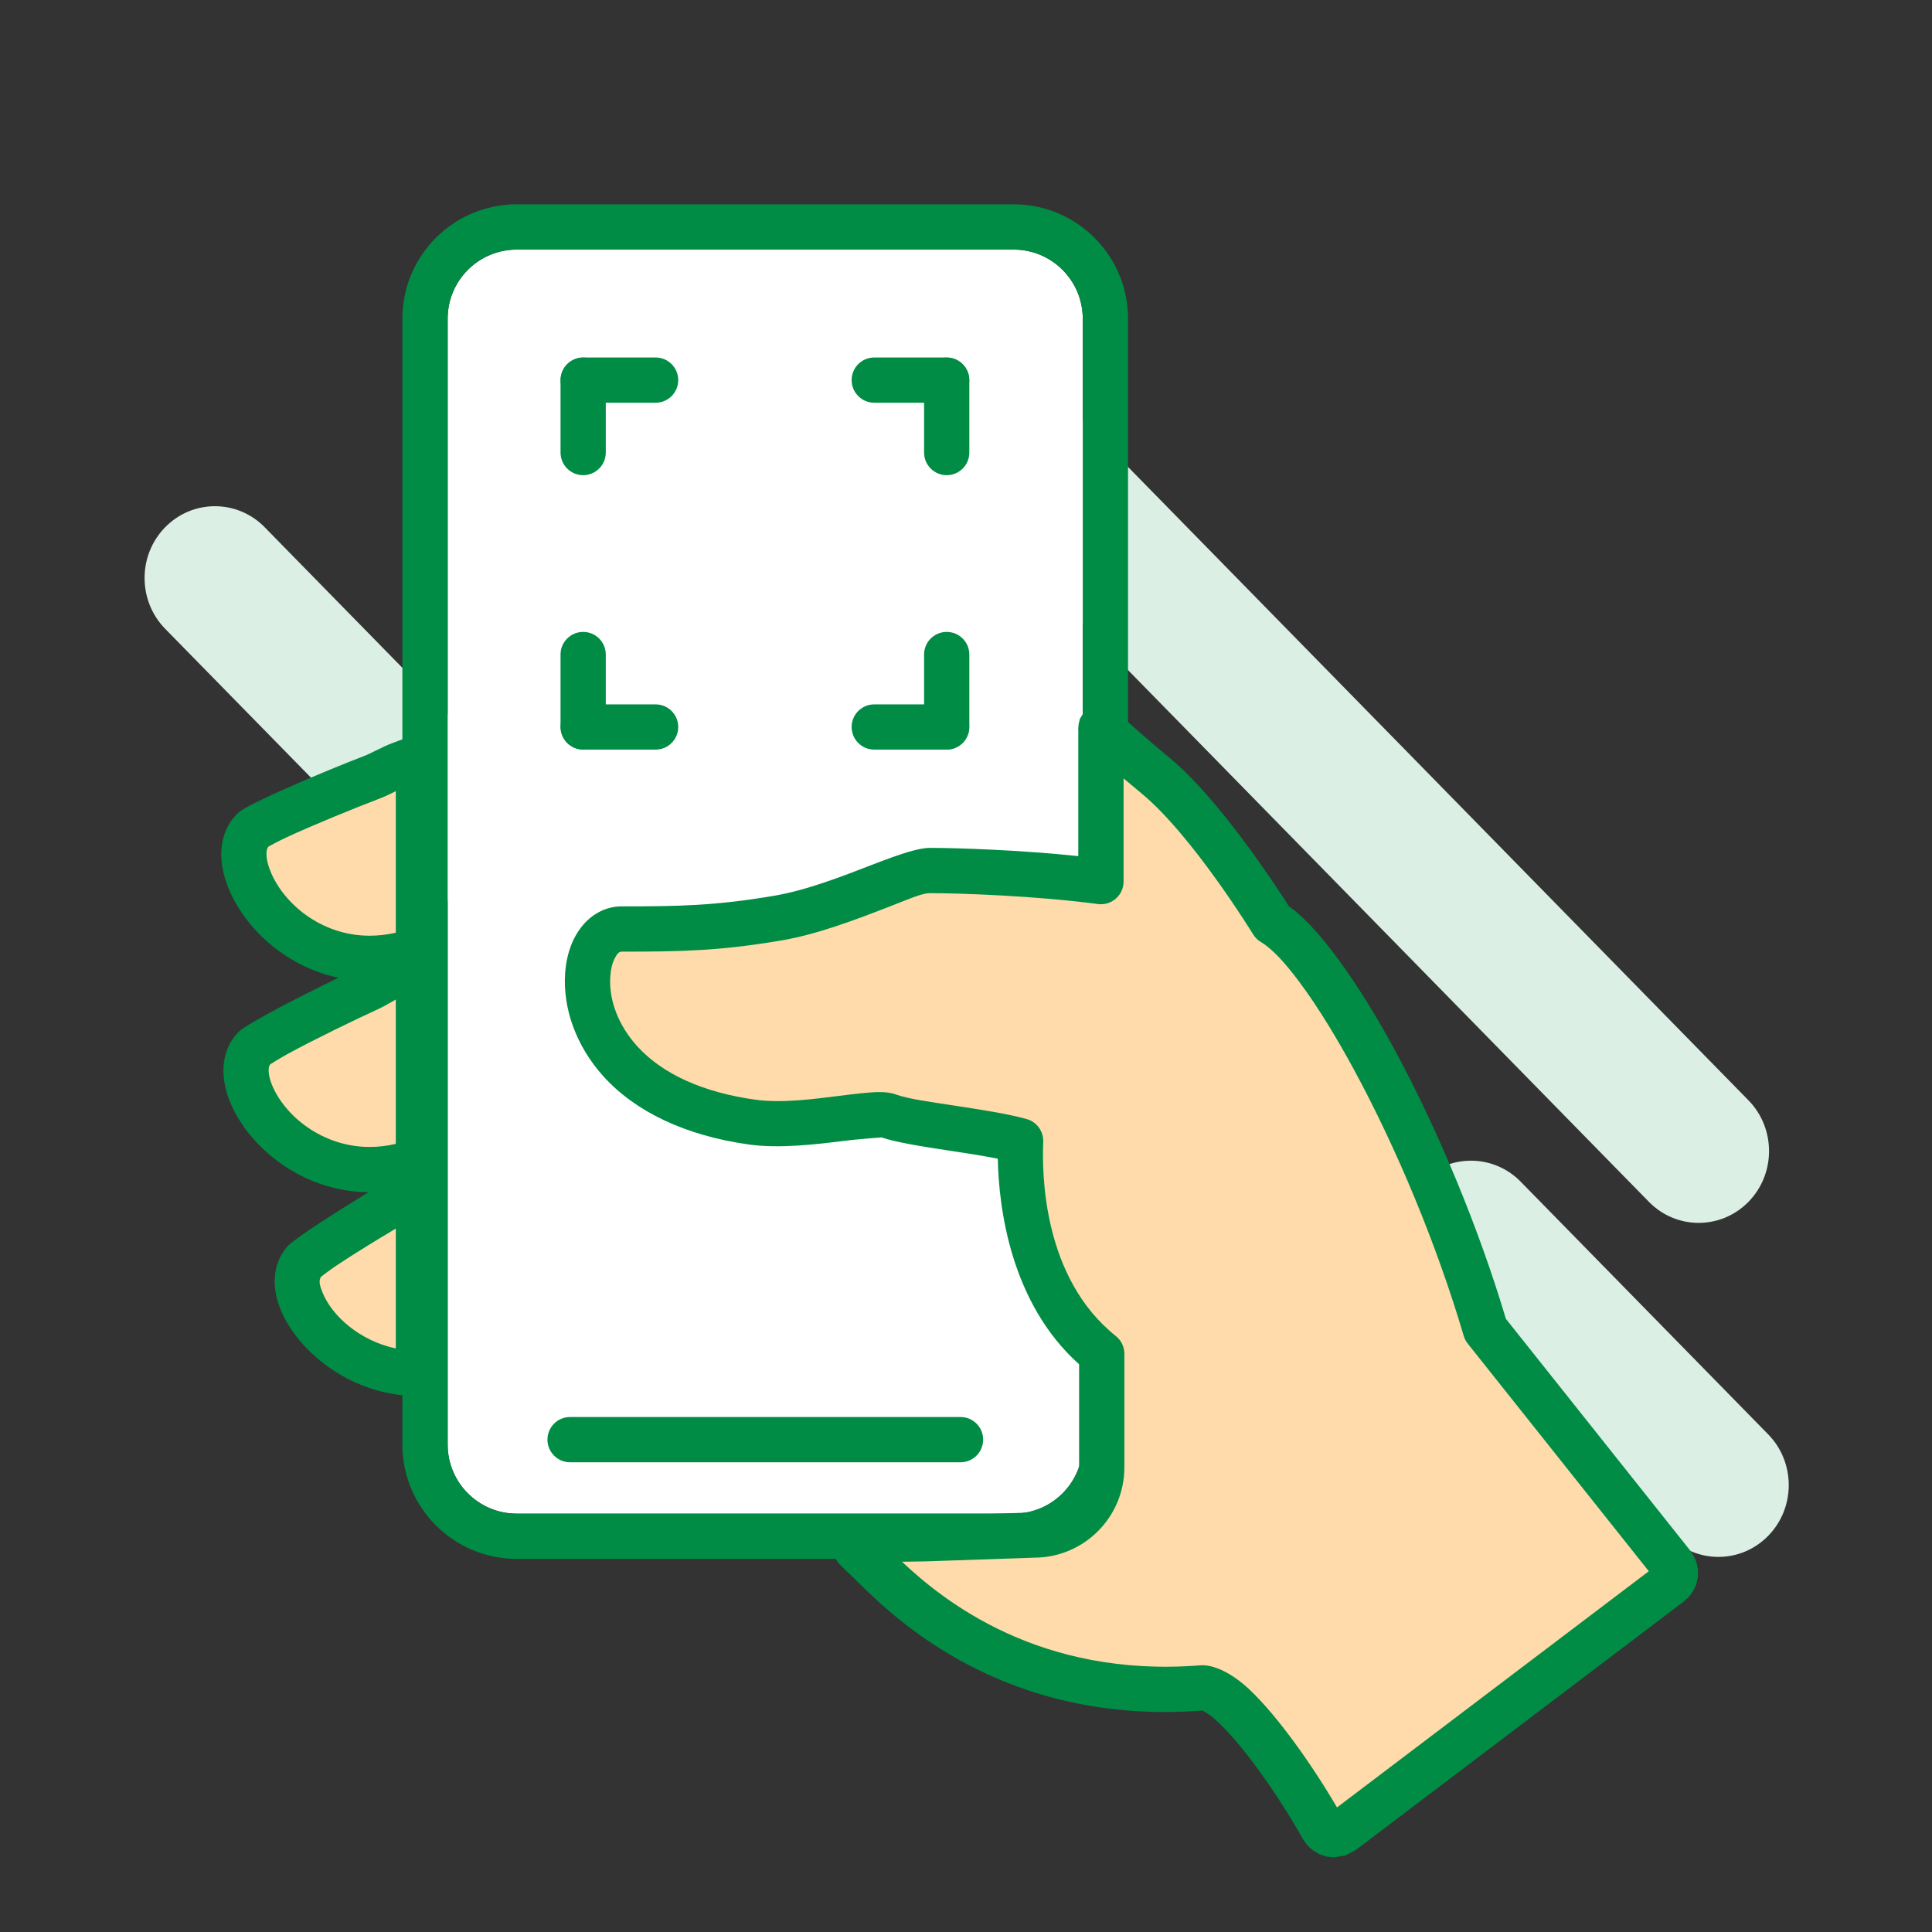 <svg xmlns="http://www.w3.org/2000/svg" xmlns:xlink="http://www.w3.org/1999/xlink" xmlns:serif="http://www.serif.com/" width="100%" height="100%" viewBox="0 0 2134 2134" xml:space="preserve" style="fill-rule:evenodd;clip-rule:evenodd;stroke-linejoin:round;stroke-miterlimit:2;"><rect x="0" y="0" width="2134" height="2134" fill="#333333" stroke="none"/>    <g transform="matrix(4.167,0,0,4.167,0,0)">        <g transform="matrix(1.343,0,0,-1.371,-1092.04,539.366)">            <path d="M1158.23,161.041C1152.81,155.622 1144.01,155.622 1138.59,161.041L1001.84,297.793C996.419,303.212 996.419,312.012 1001.84,317.431C1007.26,322.85 1016.06,322.85 1021.48,317.431L1158.23,180.679C1163.65,175.26 1163.65,166.461 1158.23,161.041ZM914.214,222.996C908.795,217.577 899.996,217.577 894.577,222.996L845.735,271.837C840.316,277.257 840.316,286.056 845.735,291.475C851.154,296.894 859.954,296.894 865.373,291.475L914.214,242.634C919.634,237.215 919.634,228.415 914.214,222.996ZM973.835,224.061C968.416,218.642 959.617,218.642 954.198,224.061L922.165,256.094C916.746,261.513 916.746,270.312 922.165,275.732C927.584,281.151 936.383,281.151 941.803,275.732L973.835,243.699C979.255,238.28 979.255,229.48 973.835,224.061ZM985.259,273.324C979.84,267.905 979.84,259.105 985.259,253.686L1034.51,204.439C1039.93,199.019 1048.72,199.019 1054.14,204.439C1059.56,209.858 1059.56,218.657 1054.14,224.076L1004.9,273.324C999.478,278.743 990.678,278.743 985.259,273.324ZM1101.95,95.95C1096.53,90.531 1087.73,90.531 1082.31,95.95L984.75,193.508C979.331,198.928 979.331,207.727 984.75,213.146C990.17,218.565 998.969,218.565 1004.39,213.146L1101.95,115.588C1107.37,110.169 1107.37,101.369 1101.95,95.95ZM965.322,171.888C959.903,166.469 951.104,166.469 945.685,171.888L925.667,191.906C920.248,197.325 920.248,206.125 925.667,211.544C931.086,216.963 939.885,216.963 945.304,211.544L965.322,191.526C970.742,186.107 970.742,177.307 965.322,171.888ZM1063.88,194.706C1058.46,189.286 1058.46,180.487 1063.88,175.068L1066.07,172.876C1071.49,167.456 1080.29,167.456 1085.71,172.876C1091.13,178.295 1091.13,187.094 1085.71,192.513L1083.52,194.706C1078.1,200.125 1069.3,200.125 1063.88,194.706ZM1093.64,164.938C1088.23,159.519 1088.23,150.719 1093.64,145.3L1142.49,96.459C1147.9,91.04 1156.7,91.04 1162.12,96.459C1167.54,101.878 1167.54,110.677 1162.12,116.096L1113.28,164.938C1107.86,170.357 1099.06,170.357 1093.64,164.938ZM1026.27,110.944C1020.85,105.525 1012.05,105.525 1006.63,110.944L975.055,142.517C969.636,147.936 969.636,156.736 975.055,162.155C980.475,167.574 989.274,167.574 994.693,162.155L1026.27,130.582C1031.68,125.163 1031.68,116.363 1026.27,110.944Z" style="fill:rgb(219,239,229);"></path>        </g>        <path d="M97.952,254.032L97.947,254.032C82.13,254.03 69.827,243.193 65.852,232.488C63.807,226.986 64.361,222.342 67.37,219.747C69.88,217.582 89.131,209.626 98.748,205.968C99.658,205.622 100.985,204.971 102.268,204.34C103.654,203.66 104.964,203.017 105.997,202.63L110.913,200.799L110.913,251.854L108.383,252.559C104.874,253.537 101.365,254.032 97.952,254.032ZM97.975,310.026L97.973,310.026C82.759,310.025 70.649,299.88 66.548,289.86C64.478,284.803 64.835,280.385 67.526,277.737C69.889,275.413 88.579,266.215 97.935,261.936C98.822,261.531 100.103,260.794 101.343,260.082C102.68,259.312 103.945,258.585 104.951,258.131L110.913,255.435L110.913,307.77L108.421,308.495C104.93,309.51 101.415,310.026 97.975,310.026ZM110.913,364.271L107.081,363.851C93.622,362.38 83.213,353.129 79.887,344.751C78.235,340.592 78.501,336.921 80.637,334.418C82.832,331.843 99.908,321.604 105.716,318.22L110.913,315.192L110.913,364.271Z" style="fill:rgb(255,218,170);"></path>        <path d="M116.64,253.645C116.818,254.217 116.913,254.82 116.913,255.435L116.913,307.77C116.913,309.153 116.44,310.449 115.628,311.481C116.447,312.523 116.913,313.824 116.913,315.192L116.913,364.271C116.913,365.976 116.187,367.6 114.918,368.738C113.648,369.876 111.955,370.421 110.26,370.235L106.429,369.816C90.464,368.071 78.256,356.903 74.311,346.965C71.675,340.327 72.664,334.52 76.071,330.525C77.94,328.334 89.816,320.813 97.694,316.025C79.888,315.9 65.805,303.886 60.995,292.132C57.792,284.309 59.155,277.556 63.318,273.46C65.402,271.411 79.368,264.168 89.718,259.176C75.144,256.105 64.192,245.252 60.227,234.578C57.098,226.156 58.846,219.175 63.452,215.203C66.114,212.908 86.419,204.238 96.614,200.36L96.617,200.359C97.396,200.063 98.525,199.494 99.622,198.955L99.624,198.954C101.208,198.176 102.712,197.453 103.893,197.011L103.903,197.007L108.818,195.176C110.66,194.49 112.721,194.749 114.335,195.871C115.95,196.992 116.913,198.833 116.913,200.799L116.913,251.854C116.913,252.474 116.818,253.076 116.64,253.645ZM97.947,255.113C97.948,255.113 97.948,255.113 97.949,255.113L97.952,248.032C100.235,248.032 102.568,247.765 104.913,247.245L104.913,209.725C103.445,210.447 101.921,211.181 100.881,211.576C94.255,214.097 82.981,218.688 75.966,221.949C73.88,222.918 71.567,224.177 71.19,224.384C70.723,224.864 70.638,225.591 70.636,226.388C70.633,227.604 70.939,228.953 71.476,230.399C74.747,239.207 84.933,248.03 97.948,248.032L97.947,255.113ZM97.974,304.026C100.261,304.026 102.588,303.75 104.913,303.213L104.913,264.949C104.723,265.059 104.531,265.17 104.336,265.282L104.332,265.284C102.914,266.099 101.442,266.93 100.431,267.393C93.984,270.341 83.034,275.66 76.247,279.372C74.232,280.474 72.008,281.881 71.642,282.113C71.247,282.582 71.196,283.25 71.22,283.974C71.256,285.085 71.573,286.299 72.101,287.587C75.467,295.813 85.485,304.025 97.974,304.026ZM104.913,325.661C100.284,328.42 93.81,332.367 89.26,335.41C87.463,336.612 85.419,338.182 85.123,338.41C84.359,339.43 84.81,340.892 85.464,342.537C87.933,348.759 95.317,355.41 104.913,357.436L104.913,325.661Z" style="fill:rgb(0,140,68);"></path>        <g transform="matrix(0.971,0,0,1,14.53,0)">            <path d="M280.619,84.47L280.619,382.911C280.619,393.017 272.17,401.222 261.763,401.222L126.095,401.222C115.688,401.222 107.239,393.017 107.239,382.911L107.239,84.47C107.239,74.363 115.688,66.158 126.095,66.158L261.763,66.158C272.17,66.158 280.619,74.363 280.619,84.47Z" style="fill:white;"></path>            <path d="M292.976,84.47L292.976,382.911C292.976,399.64 278.99,413.222 261.763,413.222L126.095,413.222C108.868,413.222 94.882,399.64 94.882,382.911L94.882,84.47C94.882,67.74 108.868,54.158 126.095,54.158L261.763,54.158C278.99,54.158 292.976,67.74 292.976,84.47ZM280.619,84.47C280.619,74.363 272.17,66.158 261.763,66.158L126.095,66.158C115.688,66.158 107.239,74.363 107.239,84.47L107.239,382.911C107.239,393.017 115.688,401.222 126.095,401.222L261.763,401.222C272.17,401.222 280.619,393.017 280.619,382.911L280.619,84.47Z" style="fill:rgb(0,140,68);"></path>        </g>        <g transform="matrix(0.5,0,0,0.5,16.072,-57.277)">            <path d="M628.49,620.263L541.293,535.676L550.922,525.75L638.117,610.338L628.49,620.263Z" style="fill:rgb(3,4,4);fill-rule:nonzero;"></path>        </g>        <g transform="matrix(1,0,0,1,6.401,0)">            <path d="M330.886,244.539C340.104,250.052 351.321,268.822 357.557,280.279C369.382,301.998 380.224,328.25 387.35,352.416L436.969,414.79C437.548,415.519 437.81,416.451 437.693,417.374C437.577,418.298 437.093,419.136 436.351,419.698L349.315,485.631C348.709,486.091 347.975,486.331 347.227,486.331C346.992,486.331 346.755,486.306 346.52,486.261C345.541,486.056 344.698,485.436 344.21,484.562C335.64,469.238 319.558,446.811 312.22,447.411C262.114,451.39 234.389,424.113 225.278,415.149C224.766,414.645 224.291,414.177 223.898,413.802C222.751,412.695 221.613,411.595 220.485,410.502L226.647,408.065L238.923,407.877L267.727,406.888C277.603,406.888 285.639,398.853 285.639,388.976L285.639,358.845C264.338,341.855 263.757,311.728 264.128,302.415C259.523,301.1 252.332,300.008 245.865,299.026C238.549,297.916 232.23,296.957 228.819,295.678C227.305,295.109 221.497,295.841 216.831,296.429C209.566,297.345 200.524,298.485 193.005,297.442C177.731,295.325 165.626,289.737 157.996,281.281C151.982,274.615 148.843,266.275 149.387,258.398C149.888,251.134 153.505,246.253 158.39,246.253C173.478,246.253 183.547,246.114 199.743,243.368C208.843,241.825 218.751,237.99 226.712,234.909C233.773,232.175 237.575,230.749 240.093,230.749C248.473,230.749 269.032,231.502 285.424,233.69L285.424,192.96C285.704,193.434 293.472,200.327 299.865,205.568C314.001,217.157 330.886,244.539 330.886,244.539ZM285.424,192.96C285.331,192.803 285.424,192.806 285.424,192.806L285.424,192.96Z" style="fill:rgb(255,218,170);"></path>        </g>        <g transform="matrix(1,0,0,1,6.401,0)">            <path d="M279.428,192.756C279.447,192.178 279.549,191.617 279.724,191.087L279.793,190.658L280.786,188.975L282.105,187.799L283.553,187.103L285.033,186.819L285.569,186.808L285.567,186.962C287.256,187.002 288.866,187.756 289.979,189.054C290.495,189.519 298.278,196.509 303.669,200.928C316.599,211.528 331.796,234.793 335.264,240.235L335.265,240.236C344.892,247.003 356.441,265.68 362.827,277.41C374.661,299.145 385.527,325.347 392.771,349.592L441.664,411.055L442.688,412.645L443.369,414.389L443.694,416.234L443.646,418.123L443.224,419.966L442.453,421.673L441.36,423.194L439.974,424.481L352.943,490.411L350.22,491.846L347.227,492.331L345.391,492.154L345.289,492.134L343.358,491.507L341.625,490.495L340.144,489.141L338.974,487.49C334.029,478.649 326.498,467.337 319.728,459.835C317.702,457.59 315.772,455.705 314.013,454.426C313.457,454.021 312.596,453.573 312.299,453.423C259.75,457.442 230.647,428.849 221.07,419.427L221.067,419.423C220.578,418.942 220.125,418.496 219.75,418.137L219.733,418.12C218.582,417.011 217.441,415.907 216.309,414.81C214.846,413.392 214.202,411.328 214.6,409.33C214.999,407.331 216.384,405.671 218.278,404.922L224.44,402.485C225.114,402.219 225.83,402.077 226.555,402.066L238.774,401.878L267.521,400.892C267.59,400.89 267.658,400.888 267.727,400.888C274.295,400.888 279.639,395.544 279.639,388.976L279.639,361.629C261.427,345.361 258.335,320.001 258.089,307.143C254.121,306.337 249.367,305.627 244.965,304.959C237.512,303.827 231.038,302.776 227.277,301.497C226.347,301.564 220.887,301.965 217.581,302.382C209.837,303.358 200.196,304.496 192.181,303.385C175.282,301.043 161.983,294.656 153.542,285.3C146.374,277.356 142.753,267.372 143.401,257.985C144.17,246.829 150.888,240.253 158.39,240.253C173.111,240.253 182.938,240.132 198.74,237.453C207.452,235.976 216.924,232.264 224.546,229.313C232.711,226.152 237.181,224.749 240.093,224.749C247.494,224.749 264.228,225.327 279.424,226.935L279.424,193.334L279.39,193.144L279.424,192.932L279.425,192.927L279.468,192.66C279.447,192.681 279.434,192.712 279.428,192.756ZM279.425,192.889L279.424,192.81C279.424,192.79 279.425,192.772 279.428,192.756L279.425,192.889ZM279.618,194.407L279.463,193.547C279.495,193.851 279.548,194.137 279.618,194.407ZM291.388,192.847C291.409,192.199 291.363,191.215 290.589,189.907L288.371,193.796L291.217,193.017L291.388,192.847ZM291.388,192.847L291.224,193.015L291.384,192.972L291.388,192.847ZM291.424,206.331L291.424,233.69C291.424,235.42 290.678,237.066 289.376,238.205C288.075,239.344 286.345,239.866 284.63,239.638C268.525,237.488 248.327,236.749 240.093,236.749C237.968,236.749 234.838,238.197 228.878,240.504C220.577,243.717 210.234,247.675 200.746,249.284C184.157,252.096 173.844,252.253 158.39,252.253C157.568,252.253 157.089,253.019 156.636,253.853C155.916,255.175 155.506,256.873 155.373,258.811C154.933,265.177 157.589,271.873 162.451,277.261C169.269,284.817 180.18,289.607 193.829,291.499C200.852,292.473 209.294,291.331 216.08,290.476C219.555,290.038 223.626,289.54 226.308,289.48C228.419,289.432 230.041,289.728 230.926,290.06C234.093,291.248 239.973,292.064 246.766,293.094C253.498,294.117 260.982,295.277 265.775,296.646C268.437,297.406 270.233,299.888 270.123,302.654C269.785,311.133 269.987,338.686 289.38,354.154C290.808,355.293 291.639,357.019 291.639,358.845L291.639,388.976C291.639,402.125 280.969,412.83 267.838,412.888L239.129,413.873L239.015,413.876L232.691,413.973C243.699,424.335 269.184,444.81 311.731,441.431C315.016,441.162 319.887,443.21 324.866,447.913C332.406,455.034 341.688,468.274 348,479.101L430.652,416.488L382.655,356.151C382.174,355.546 381.814,354.854 381.595,354.113C374.585,330.34 363.921,304.514 352.287,283.147C348.663,276.49 343.312,267.275 337.674,259.821C334.334,255.404 330.98,251.586 327.806,249.688C326.98,249.194 326.284,248.508 325.779,247.688C325.779,247.688 309.636,221.337 296.061,210.208C294.553,208.972 292.97,207.646 291.424,206.331Z" style="fill:rgb(0,140,68);"></path>        </g>        <g transform="matrix(1,0,0,1,9.283,-0.068)">            <path d="M141.83,387.676C138.519,387.676 135.83,384.987 135.83,381.676C135.83,378.364 138.519,375.676 141.83,375.676L245.324,375.676C248.636,375.676 251.324,378.364 251.324,381.676C251.324,384.987 248.636,387.676 245.324,387.676L141.83,387.676Z" style="fill:rgb(0,140,68);"></path>        </g>        <g transform="matrix(0.816,0,0,0.816,42.05,25.847)">            <g transform="matrix(0.227,0,0,1,105.743,-289.876)">                <path d="M141.83,381.676L245.324,381.676" style="fill:none;"></path>            </g>            <g transform="matrix(0.227,0,0,1,105.743,-289.876)">                <path d="M141.83,389.024C123.943,389.024 109.421,385.732 109.421,381.676C109.421,377.62 123.943,374.327 141.83,374.327L245.324,374.327C263.211,374.327 277.733,377.62 277.733,381.676C277.733,385.732 263.211,389.024 245.324,389.024L141.83,389.024Z" style="fill:rgb(0,140,68);"></path>            </g>            <g transform="matrix(-4.16334e-17,0.227,-1,-1.83881e-16,519.578,59.641)">                <path d="M141.83,381.676L245.324,381.676" style="fill:none;"></path>            </g>            <g transform="matrix(-4.16334e-17,0.227,-1,-1.83881e-16,519.578,59.641)">                <path d="M141.83,389.024C123.943,389.024 109.421,385.732 109.421,381.676C109.421,377.62 123.943,374.327 141.83,374.327L245.324,374.327C263.211,374.327 277.733,377.62 277.733,381.676C277.733,385.732 263.211,389.024 245.324,389.024L141.83,389.024Z" style="fill:rgb(0,140,68);"></path>            </g>            <g transform="matrix(0.227,0,0,-1,105.743,586.158)">                <path d="M141.83,381.676L245.324,381.676" style="fill:none;"></path>            </g>            <g transform="matrix(0.227,0,0,-1,105.743,586.158)">                <path d="M141.83,374.327C123.943,374.327 109.421,377.62 109.421,381.676C109.421,385.732 123.943,389.024 141.83,389.024L245.324,389.024C263.211,389.024 277.733,385.732 277.733,381.676C277.733,377.62 263.211,374.327 245.324,374.327L141.83,374.327Z" style="fill:rgb(0,140,68);"></path>            </g>            <g transform="matrix(-4.16334e-17,-0.227,-1,1.83881e-16,519.578,236.64)">                <path d="M141.83,381.676L245.324,381.676" style="fill:none;"></path>            </g>            <g transform="matrix(-4.16334e-17,-0.227,-1,1.83881e-16,519.578,236.64)">                <path d="M141.83,374.327C123.943,374.327 109.421,377.62 109.421,381.676C109.421,385.732 123.943,389.024 141.83,389.024L245.324,389.024C263.211,389.024 277.733,385.732 277.733,381.676C277.733,377.62 263.211,374.327 245.324,374.327L141.83,374.327Z" style="fill:rgb(0,140,68);"></path>            </g>            <g transform="matrix(-0.227,0,0,1,288.159,-289.876)">                <path d="M141.83,381.676L245.324,381.676" style="fill:none;"></path>            </g>            <g transform="matrix(-0.227,0,0,1,288.159,-289.876)">                <path d="M141.83,374.327C123.943,374.327 109.421,377.62 109.421,381.676C109.421,385.732 123.943,389.024 141.83,389.024L245.324,389.024C263.211,389.024 277.733,385.732 277.733,381.676C277.733,377.62 263.211,374.327 245.324,374.327L141.83,374.327Z" style="fill:rgb(0,140,68);"></path>            </g>            <g transform="matrix(4.16334e-17,0.227,1,-1.83881e-16,-125.676,59.641)">                <path d="M141.83,381.676L245.324,381.676" style="fill:none;"></path>            </g>            <g transform="matrix(4.16334e-17,0.227,1,-1.83881e-16,-125.676,59.641)">                <path d="M141.83,374.327C123.943,374.327 109.421,377.62 109.421,381.676C109.421,385.732 123.943,389.024 141.83,389.024L245.324,389.024C263.211,389.024 277.733,385.732 277.733,381.676C277.733,377.62 263.211,374.327 245.324,374.327L141.83,374.327Z" style="fill:rgb(0,140,68);"></path>            </g>            <g transform="matrix(-0.227,0,0,-1,288.159,586.158)">                <path d="M141.83,381.676L245.324,381.676" style="fill:none;"></path>            </g>            <g transform="matrix(-0.227,0,0,-1,288.159,586.158)">                <path d="M141.83,389.024C123.943,389.024 109.421,385.732 109.421,381.676C109.421,377.62 123.943,374.327 141.83,374.327L245.324,374.327C263.211,374.327 277.733,377.62 277.733,381.676C277.733,385.732 263.211,389.024 245.324,389.024L141.83,389.024Z" style="fill:rgb(0,140,68);"></path>            </g>            <g transform="matrix(4.16334e-17,-0.227,1,1.83881e-16,-125.676,236.64)">                <path d="M141.83,381.676L245.324,381.676" style="fill:none;"></path>            </g>            <g transform="matrix(4.16334e-17,-0.227,1,1.83881e-16,-125.676,236.64)">                <path d="M141.83,389.024C123.943,389.024 109.421,385.732 109.421,381.676C109.421,377.62 123.943,374.327 141.83,374.327L245.324,374.327C263.211,374.327 277.733,377.62 277.733,381.676C277.733,385.732 263.211,389.024 245.324,389.024L141.83,389.024Z" style="fill:rgb(0,140,68);"></path>            </g>        </g>    </g></svg>